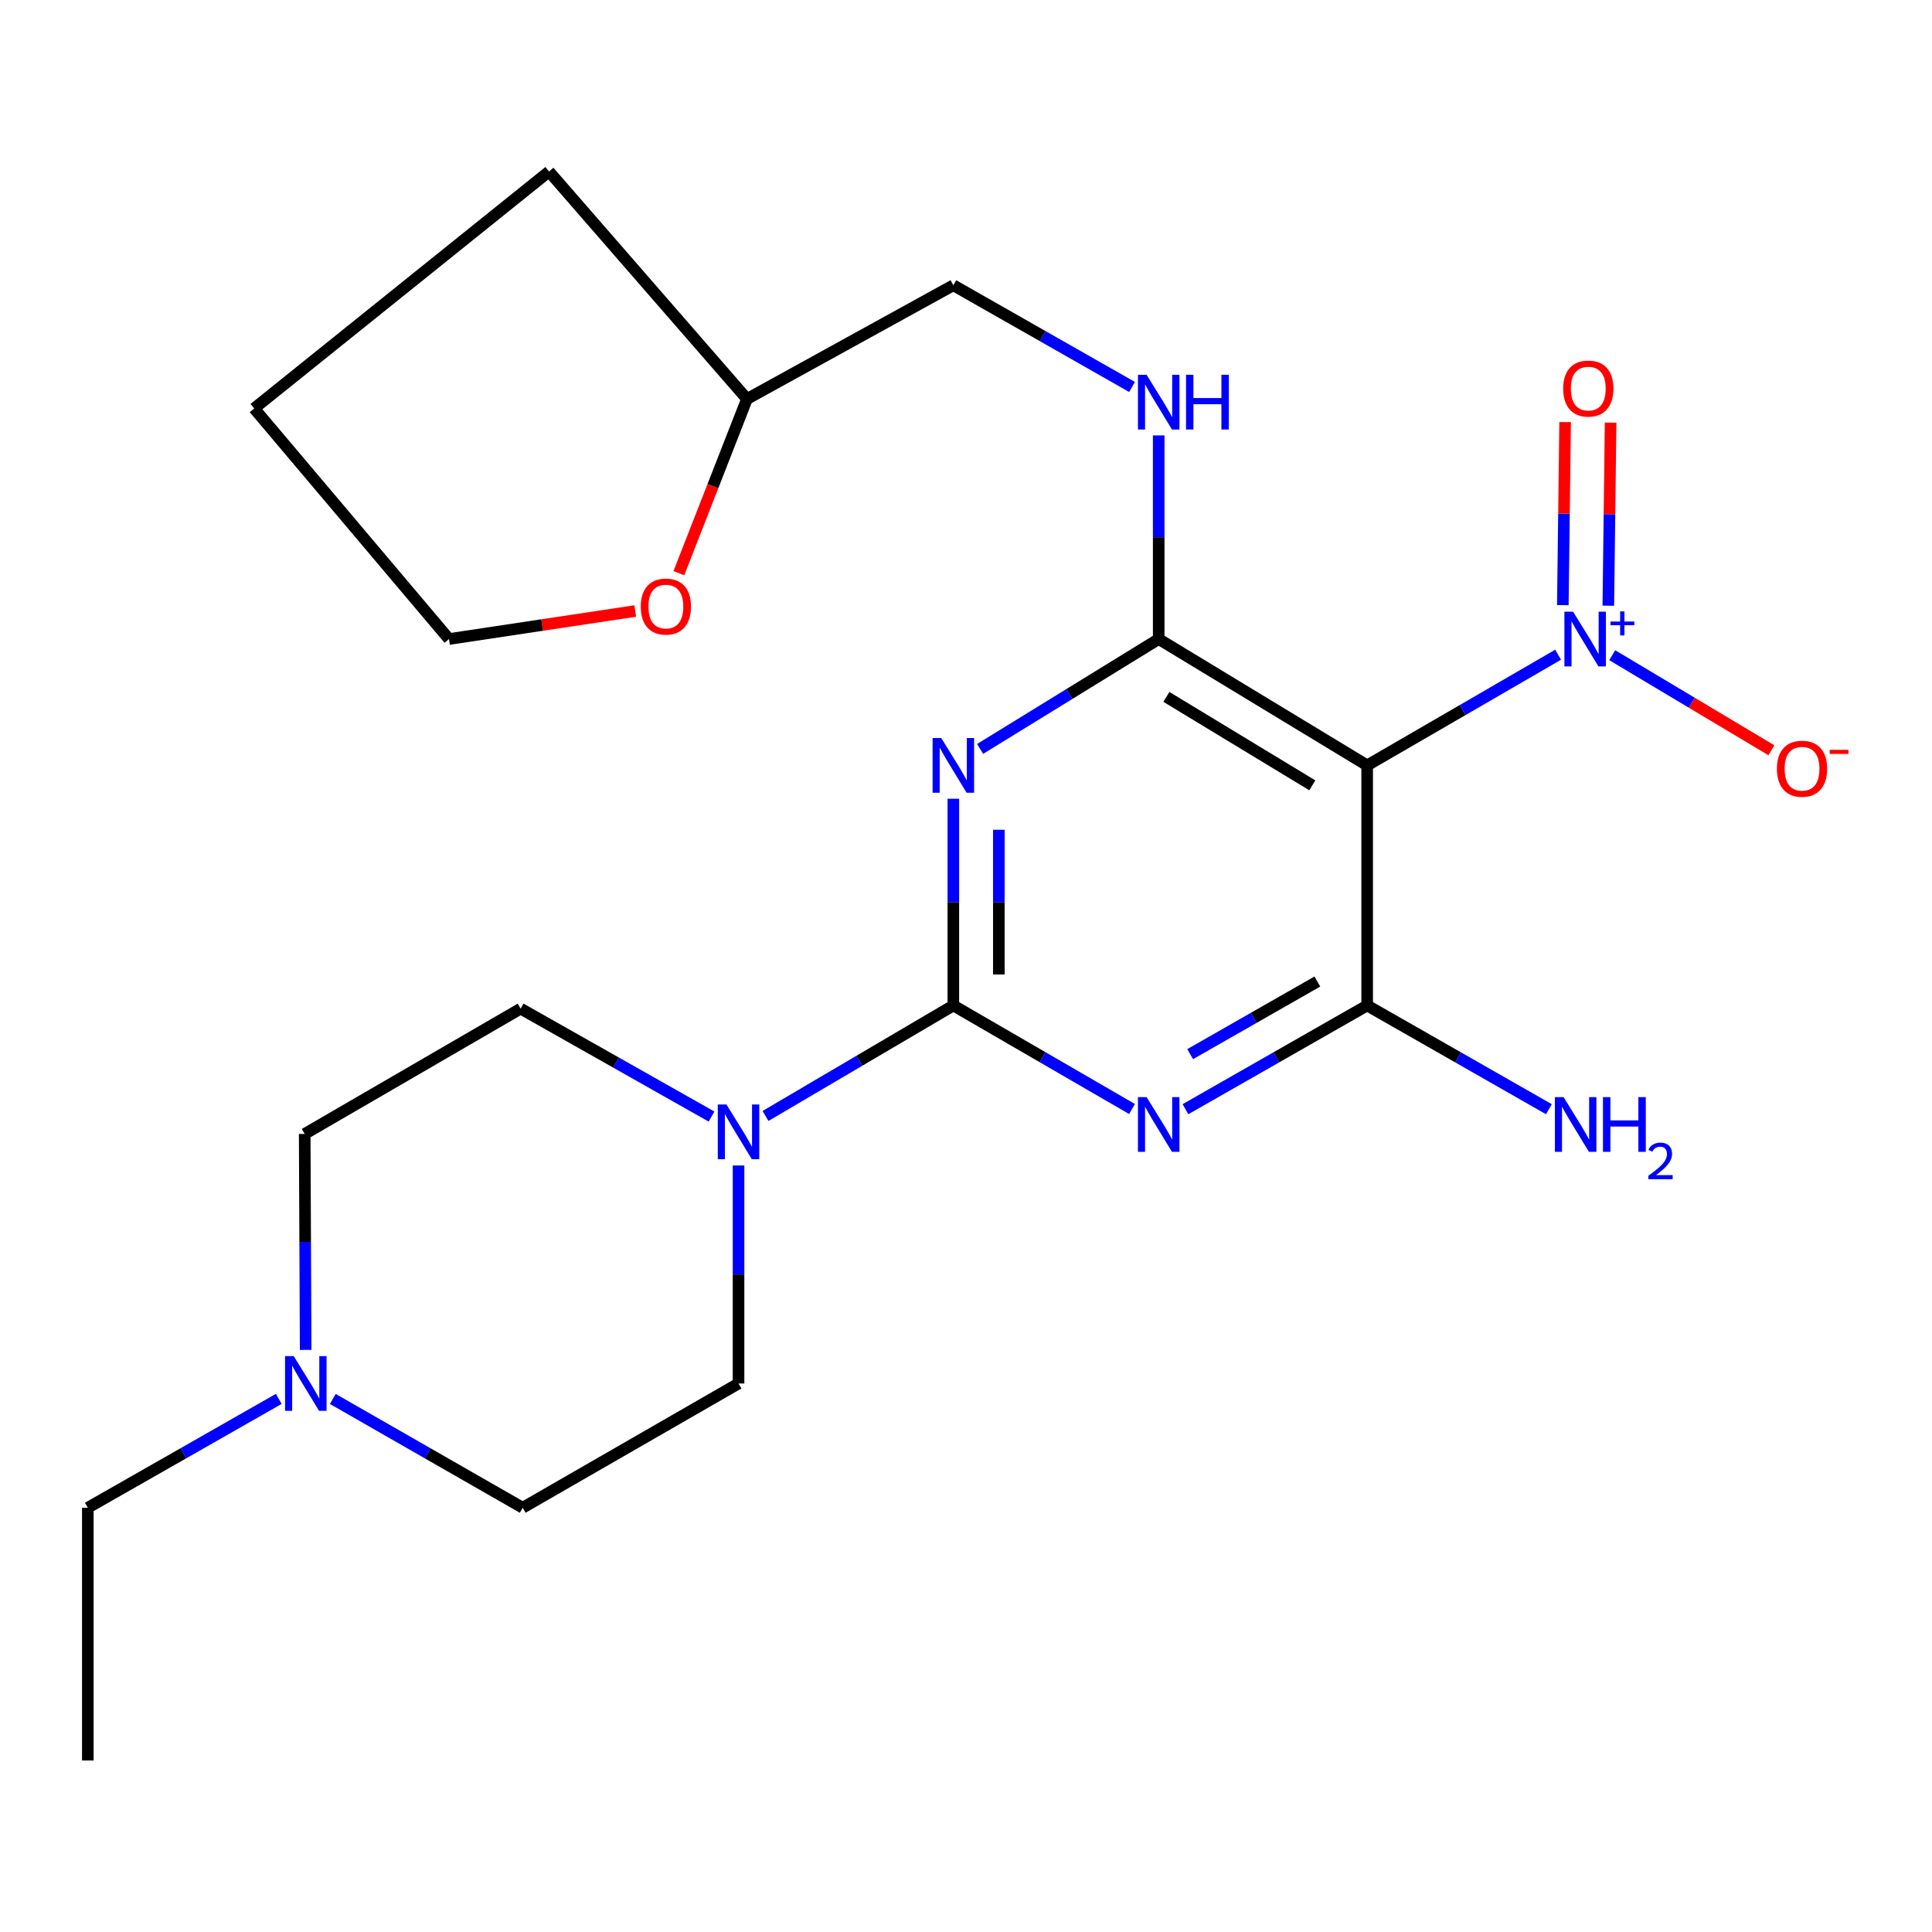 <?xml version='1.0' encoding='iso-8859-1'?>
<svg version='1.1' baseProfile='full'
              xmlns='http://www.w3.org/2000/svg'
                      xmlns:rdkit='http://www.rdkit.org/xml'
                      xmlns:xlink='http://www.w3.org/1999/xlink'
                  xml:space='preserve'
width='1000px' height='1000px' viewBox='0 0 1000 1000'>
<!-- END OF HEADER -->
<rect style='opacity:1.0;fill:#FFFFFF;stroke:none' width='1000' height='1000' x='0' y='0'> </rect>
<path class='bond-0' d='M 493.449,520.432 L 493.449,466.933' style='fill:none;fill-rule:evenodd;stroke:#000000;stroke-width:6px;stroke-linecap:butt;stroke-linejoin:miter;stroke-opacity:1' />
<path class='bond-0' d='M 493.449,466.933 L 493.449,413.434' style='fill:none;fill-rule:evenodd;stroke:#0000FF;stroke-width:6px;stroke-linecap:butt;stroke-linejoin:miter;stroke-opacity:1' />
<path class='bond-0' d='M 516.994,504.382 L 516.994,466.933' style='fill:none;fill-rule:evenodd;stroke:#000000;stroke-width:6px;stroke-linecap:butt;stroke-linejoin:miter;stroke-opacity:1' />
<path class='bond-0' d='M 516.994,466.933 L 516.994,429.483' style='fill:none;fill-rule:evenodd;stroke:#0000FF;stroke-width:6px;stroke-linecap:butt;stroke-linejoin:miter;stroke-opacity:1' />
<path class='bond-1' d='M 493.449,520.432 L 539.689,547.228' style='fill:none;fill-rule:evenodd;stroke:#000000;stroke-width:6px;stroke-linecap:butt;stroke-linejoin:miter;stroke-opacity:1' />
<path class='bond-1' d='M 539.689,547.228 L 585.93,574.024' style='fill:none;fill-rule:evenodd;stroke:#0000FF;stroke-width:6px;stroke-linecap:butt;stroke-linejoin:miter;stroke-opacity:1' />
<path class='bond-6' d='M 493.449,520.432 L 444.839,549.026' style='fill:none;fill-rule:evenodd;stroke:#000000;stroke-width:6px;stroke-linecap:butt;stroke-linejoin:miter;stroke-opacity:1' />
<path class='bond-6' d='M 444.839,549.026 L 396.229,577.62' style='fill:none;fill-rule:evenodd;stroke:#0000FF;stroke-width:6px;stroke-linecap:butt;stroke-linejoin:miter;stroke-opacity:1' />
<path class='bond-2' d='M 507.309,387.639 L 553.525,359.202' style='fill:none;fill-rule:evenodd;stroke:#0000FF;stroke-width:6px;stroke-linecap:butt;stroke-linejoin:miter;stroke-opacity:1' />
<path class='bond-2' d='M 553.525,359.202 L 599.741,330.764' style='fill:none;fill-rule:evenodd;stroke:#000000;stroke-width:6px;stroke-linecap:butt;stroke-linejoin:miter;stroke-opacity:1' />
<path class='bond-4' d='M 613.587,574.124 L 660.615,547.278' style='fill:none;fill-rule:evenodd;stroke:#0000FF;stroke-width:6px;stroke-linecap:butt;stroke-linejoin:miter;stroke-opacity:1' />
<path class='bond-4' d='M 660.615,547.278 L 707.642,520.432' style='fill:none;fill-rule:evenodd;stroke:#000000;stroke-width:6px;stroke-linecap:butt;stroke-linejoin:miter;stroke-opacity:1' />
<path class='bond-4' d='M 616.023,545.622 L 648.942,526.83' style='fill:none;fill-rule:evenodd;stroke:#0000FF;stroke-width:6px;stroke-linecap:butt;stroke-linejoin:miter;stroke-opacity:1' />
<path class='bond-4' d='M 648.942,526.83 L 681.861,508.038' style='fill:none;fill-rule:evenodd;stroke:#000000;stroke-width:6px;stroke-linecap:butt;stroke-linejoin:miter;stroke-opacity:1' />
<path class='bond-7' d='M 599.741,330.764 L 599.741,278.069' style='fill:none;fill-rule:evenodd;stroke:#000000;stroke-width:6px;stroke-linecap:butt;stroke-linejoin:miter;stroke-opacity:1' />
<path class='bond-7' d='M 599.741,278.069 L 599.741,225.373' style='fill:none;fill-rule:evenodd;stroke:#0000FF;stroke-width:6px;stroke-linecap:butt;stroke-linejoin:miter;stroke-opacity:1' />
<path class='bond-25' d='M 599.741,330.764 L 707.642,396.167' style='fill:none;fill-rule:evenodd;stroke:#000000;stroke-width:6px;stroke-linecap:butt;stroke-linejoin:miter;stroke-opacity:1' />
<path class='bond-25' d='M 603.722,360.71 L 679.253,406.491' style='fill:none;fill-rule:evenodd;stroke:#000000;stroke-width:6px;stroke-linecap:butt;stroke-linejoin:miter;stroke-opacity:1' />
<path class='bond-3' d='M 707.642,396.167 L 707.642,520.432' style='fill:none;fill-rule:evenodd;stroke:#000000;stroke-width:6px;stroke-linecap:butt;stroke-linejoin:miter;stroke-opacity:1' />
<path class='bond-5' d='M 707.642,396.167 L 757.058,367.523' style='fill:none;fill-rule:evenodd;stroke:#000000;stroke-width:6px;stroke-linecap:butt;stroke-linejoin:miter;stroke-opacity:1' />
<path class='bond-5' d='M 757.058,367.523 L 806.474,338.88' style='fill:none;fill-rule:evenodd;stroke:#0000FF;stroke-width:6px;stroke-linecap:butt;stroke-linejoin:miter;stroke-opacity:1' />
<path class='bond-13' d='M 707.642,520.432 L 754.676,547.278' style='fill:none;fill-rule:evenodd;stroke:#000000;stroke-width:6px;stroke-linecap:butt;stroke-linejoin:miter;stroke-opacity:1' />
<path class='bond-13' d='M 754.676,547.278 L 801.71,574.125' style='fill:none;fill-rule:evenodd;stroke:#0000FF;stroke-width:6px;stroke-linecap:butt;stroke-linejoin:miter;stroke-opacity:1' />
<path class='bond-9' d='M 834.484,339.132 L 875.677,363.737' style='fill:none;fill-rule:evenodd;stroke:#0000FF;stroke-width:6px;stroke-linecap:butt;stroke-linejoin:miter;stroke-opacity:1' />
<path class='bond-9' d='M 875.677,363.737 L 916.871,388.341' style='fill:none;fill-rule:evenodd;stroke:#FF0000;stroke-width:6px;stroke-linecap:butt;stroke-linejoin:miter;stroke-opacity:1' />
<path class='bond-10' d='M 832.464,313.508 L 833.056,266.134' style='fill:none;fill-rule:evenodd;stroke:#0000FF;stroke-width:6px;stroke-linecap:butt;stroke-linejoin:miter;stroke-opacity:1' />
<path class='bond-10' d='M 833.056,266.134 L 833.648,218.76' style='fill:none;fill-rule:evenodd;stroke:#FF0000;stroke-width:6px;stroke-linecap:butt;stroke-linejoin:miter;stroke-opacity:1' />
<path class='bond-10' d='M 808.921,313.214 L 809.513,265.84' style='fill:none;fill-rule:evenodd;stroke:#0000FF;stroke-width:6px;stroke-linecap:butt;stroke-linejoin:miter;stroke-opacity:1' />
<path class='bond-10' d='M 809.513,265.84 L 810.105,218.466' style='fill:none;fill-rule:evenodd;stroke:#FF0000;stroke-width:6px;stroke-linecap:butt;stroke-linejoin:miter;stroke-opacity:1' />
<path class='bond-11' d='M 368.285,577.931 L 318.878,549.999' style='fill:none;fill-rule:evenodd;stroke:#0000FF;stroke-width:6px;stroke-linecap:butt;stroke-linejoin:miter;stroke-opacity:1' />
<path class='bond-11' d='M 318.878,549.999 L 269.471,522.067' style='fill:none;fill-rule:evenodd;stroke:#000000;stroke-width:6px;stroke-linecap:butt;stroke-linejoin:miter;stroke-opacity:1' />
<path class='bond-12' d='M 382.265,603.251 L 382.265,659.67' style='fill:none;fill-rule:evenodd;stroke:#0000FF;stroke-width:6px;stroke-linecap:butt;stroke-linejoin:miter;stroke-opacity:1' />
<path class='bond-12' d='M 382.265,659.67 L 382.265,716.09' style='fill:none;fill-rule:evenodd;stroke:#000000;stroke-width:6px;stroke-linecap:butt;stroke-linejoin:miter;stroke-opacity:1' />
<path class='bond-17' d='M 585.943,200.295 L 539.696,173.973' style='fill:none;fill-rule:evenodd;stroke:#0000FF;stroke-width:6px;stroke-linecap:butt;stroke-linejoin:miter;stroke-opacity:1' />
<path class='bond-17' d='M 539.696,173.973 L 493.449,147.65' style='fill:none;fill-rule:evenodd;stroke:#000000;stroke-width:6px;stroke-linecap:butt;stroke-linejoin:miter;stroke-opacity:1' />
<path class='bond-8' d='M 172.261,724.097 L 221.403,752.252' style='fill:none;fill-rule:evenodd;stroke:#0000FF;stroke-width:6px;stroke-linecap:butt;stroke-linejoin:miter;stroke-opacity:1' />
<path class='bond-8' d='M 221.403,752.252 L 270.544,780.407' style='fill:none;fill-rule:evenodd;stroke:#000000;stroke-width:6px;stroke-linecap:butt;stroke-linejoin:miter;stroke-opacity:1' />
<path class='bond-19' d='M 144.3,724.063 L 94.877,752.235' style='fill:none;fill-rule:evenodd;stroke:#0000FF;stroke-width:6px;stroke-linecap:butt;stroke-linejoin:miter;stroke-opacity:1' />
<path class='bond-19' d='M 94.877,752.235 L 45.455,780.407' style='fill:none;fill-rule:evenodd;stroke:#000000;stroke-width:6px;stroke-linecap:butt;stroke-linejoin:miter;stroke-opacity:1' />
<path class='bond-24' d='M 158.21,698.701 L 157.96,642.81' style='fill:none;fill-rule:evenodd;stroke:#0000FF;stroke-width:6px;stroke-linecap:butt;stroke-linejoin:miter;stroke-opacity:1' />
<path class='bond-24' d='M 157.96,642.81 L 157.711,586.92' style='fill:none;fill-rule:evenodd;stroke:#000000;stroke-width:6px;stroke-linecap:butt;stroke-linejoin:miter;stroke-opacity:1' />
<path class='bond-16' d='M 269.471,522.067 L 157.711,586.92' style='fill:none;fill-rule:evenodd;stroke:#000000;stroke-width:6px;stroke-linecap:butt;stroke-linejoin:miter;stroke-opacity:1' />
<path class='bond-15' d='M 382.265,716.09 L 270.544,780.407' style='fill:none;fill-rule:evenodd;stroke:#000000;stroke-width:6px;stroke-linecap:butt;stroke-linejoin:miter;stroke-opacity:1' />
<path class='bond-14' d='M 351.383,296.675 L 369.008,251.594' style='fill:none;fill-rule:evenodd;stroke:#FF0000;stroke-width:6px;stroke-linecap:butt;stroke-linejoin:miter;stroke-opacity:1' />
<path class='bond-14' d='M 369.008,251.594 L 386.633,206.513' style='fill:none;fill-rule:evenodd;stroke:#000000;stroke-width:6px;stroke-linecap:butt;stroke-linejoin:miter;stroke-opacity:1' />
<path class='bond-20' d='M 328.82,316.26 L 280.604,323.512' style='fill:none;fill-rule:evenodd;stroke:#FF0000;stroke-width:6px;stroke-linecap:butt;stroke-linejoin:miter;stroke-opacity:1' />
<path class='bond-20' d='M 280.604,323.512 L 232.388,330.764' style='fill:none;fill-rule:evenodd;stroke:#000000;stroke-width:6px;stroke-linecap:butt;stroke-linejoin:miter;stroke-opacity:1' />
<path class='bond-18' d='M 493.449,147.65 L 386.633,206.513' style='fill:none;fill-rule:evenodd;stroke:#000000;stroke-width:6px;stroke-linecap:butt;stroke-linejoin:miter;stroke-opacity:1' />
<path class='bond-21' d='M 386.633,206.513 L 284.174,88.775' style='fill:none;fill-rule:evenodd;stroke:#000000;stroke-width:6px;stroke-linecap:butt;stroke-linejoin:miter;stroke-opacity:1' />
<path class='bond-22' d='M 45.455,780.407 L 45.455,911.225' style='fill:none;fill-rule:evenodd;stroke:#000000;stroke-width:6px;stroke-linecap:butt;stroke-linejoin:miter;stroke-opacity:1' />
<path class='bond-26' d='M 232.388,330.764 L 131.55,211.405' style='fill:none;fill-rule:evenodd;stroke:#000000;stroke-width:6px;stroke-linecap:butt;stroke-linejoin:miter;stroke-opacity:1' />
<path class='bond-23' d='M 284.174,88.775 L 131.55,211.405' style='fill:none;fill-rule:evenodd;stroke:#000000;stroke-width:6px;stroke-linecap:butt;stroke-linejoin:miter;stroke-opacity:1' />
<path  class='atom-1' d='M 487.189 382.007
L 496.469 397.007
Q 497.389 398.487, 498.869 401.167
Q 500.349 403.847, 500.429 404.007
L 500.429 382.007
L 504.189 382.007
L 504.189 410.327
L 500.309 410.327
L 490.349 393.927
Q 489.189 392.007, 487.949 389.807
Q 486.749 387.607, 486.389 386.927
L 486.389 410.327
L 482.709 410.327
L 482.709 382.007
L 487.189 382.007
' fill='#0000FF'/>
<path  class='atom-2' d='M 593.481 567.868
L 602.761 582.868
Q 603.681 584.348, 605.161 587.028
Q 606.641 589.708, 606.721 589.868
L 606.721 567.868
L 610.481 567.868
L 610.481 596.188
L 606.601 596.188
L 596.641 579.788
Q 595.481 577.868, 594.241 575.668
Q 593.041 573.468, 592.681 572.788
L 592.681 596.188
L 589.001 596.188
L 589.001 567.868
L 593.481 567.868
' fill='#0000FF'/>
<path  class='atom-6' d='M 814.215 316.604
L 823.495 331.604
Q 824.415 333.084, 825.895 335.764
Q 827.375 338.444, 827.455 338.604
L 827.455 316.604
L 831.215 316.604
L 831.215 344.924
L 827.335 344.924
L 817.375 328.524
Q 816.215 326.604, 814.975 324.404
Q 813.775 322.204, 813.415 321.524
L 813.415 344.924
L 809.735 344.924
L 809.735 316.604
L 814.215 316.604
' fill='#0000FF'/>
<path  class='atom-6' d='M 833.591 321.709
L 838.58 321.709
L 838.58 316.456
L 840.798 316.456
L 840.798 321.709
L 845.919 321.709
L 845.919 323.61
L 840.798 323.61
L 840.798 328.89
L 838.58 328.89
L 838.58 323.61
L 833.591 323.61
L 833.591 321.709
' fill='#0000FF'/>
<path  class='atom-7' d='M 376.005 571.674
L 385.285 586.674
Q 386.205 588.154, 387.685 590.834
Q 389.165 593.514, 389.245 593.674
L 389.245 571.674
L 393.005 571.674
L 393.005 599.994
L 389.125 599.994
L 379.165 583.594
Q 378.005 581.674, 376.765 579.474
Q 375.565 577.274, 375.205 576.594
L 375.205 599.994
L 371.525 599.994
L 371.525 571.674
L 376.005 571.674
' fill='#0000FF'/>
<path  class='atom-8' d='M 593.481 193.988
L 602.761 208.988
Q 603.681 210.468, 605.161 213.148
Q 606.641 215.828, 606.721 215.988
L 606.721 193.988
L 610.481 193.988
L 610.481 222.308
L 606.601 222.308
L 596.641 205.908
Q 595.481 203.988, 594.241 201.788
Q 593.041 199.588, 592.681 198.908
L 592.681 222.308
L 589.001 222.308
L 589.001 193.988
L 593.481 193.988
' fill='#0000FF'/>
<path  class='atom-8' d='M 613.881 193.988
L 617.721 193.988
L 617.721 206.028
L 632.201 206.028
L 632.201 193.988
L 636.041 193.988
L 636.041 222.308
L 632.201 222.308
L 632.201 209.228
L 617.721 209.228
L 617.721 222.308
L 613.881 222.308
L 613.881 193.988
' fill='#0000FF'/>
<path  class='atom-9' d='M 152.027 701.93
L 161.307 716.93
Q 162.227 718.41, 163.707 721.09
Q 165.187 723.77, 165.267 723.93
L 165.267 701.93
L 169.027 701.93
L 169.027 730.25
L 165.147 730.25
L 155.187 713.85
Q 154.027 711.93, 152.787 709.73
Q 151.587 707.53, 151.227 706.85
L 151.227 730.25
L 147.547 730.25
L 147.547 701.93
L 152.027 701.93
' fill='#0000FF'/>
<path  class='atom-10' d='M 919.732 397.895
Q 919.732 391.095, 923.092 387.295
Q 926.452 383.495, 932.732 383.495
Q 939.012 383.495, 942.372 387.295
Q 945.732 391.095, 945.732 397.895
Q 945.732 404.775, 942.332 408.695
Q 938.932 412.575, 932.732 412.575
Q 926.492 412.575, 923.092 408.695
Q 919.732 404.815, 919.732 397.895
M 932.732 409.375
Q 937.052 409.375, 939.372 406.495
Q 941.732 403.575, 941.732 397.895
Q 941.732 392.335, 939.372 389.535
Q 937.052 386.695, 932.732 386.695
Q 928.412 386.695, 926.052 389.495
Q 923.732 392.295, 923.732 397.895
Q 923.732 403.615, 926.052 406.495
Q 928.412 409.375, 932.732 409.375
' fill='#FF0000'/>
<path  class='atom-10' d='M 947.052 388.117
L 956.74 388.117
L 956.74 390.229
L 947.052 390.229
L 947.052 388.117
' fill='#FF0000'/>
<path  class='atom-11' d='M 809.097 201.125
Q 809.097 194.325, 812.457 190.525
Q 815.817 186.725, 822.097 186.725
Q 828.377 186.725, 831.737 190.525
Q 835.097 194.325, 835.097 201.125
Q 835.097 208.005, 831.697 211.925
Q 828.297 215.805, 822.097 215.805
Q 815.857 215.805, 812.457 211.925
Q 809.097 208.045, 809.097 201.125
M 822.097 212.605
Q 826.417 212.605, 828.737 209.725
Q 831.097 206.805, 831.097 201.125
Q 831.097 195.565, 828.737 192.765
Q 826.417 189.925, 822.097 189.925
Q 817.777 189.925, 815.417 192.725
Q 813.097 195.525, 813.097 201.125
Q 813.097 206.845, 815.417 209.725
Q 817.777 212.605, 822.097 212.605
' fill='#FF0000'/>
<path  class='atom-14' d='M 809.296 567.868
L 818.576 582.868
Q 819.496 584.348, 820.976 587.028
Q 822.456 589.708, 822.536 589.868
L 822.536 567.868
L 826.296 567.868
L 826.296 596.188
L 822.416 596.188
L 812.456 579.788
Q 811.296 577.868, 810.056 575.668
Q 808.856 573.468, 808.496 572.788
L 808.496 596.188
L 804.816 596.188
L 804.816 567.868
L 809.296 567.868
' fill='#0000FF'/>
<path  class='atom-14' d='M 829.696 567.868
L 833.536 567.868
L 833.536 579.908
L 848.016 579.908
L 848.016 567.868
L 851.856 567.868
L 851.856 596.188
L 848.016 596.188
L 848.016 583.108
L 833.536 583.108
L 833.536 596.188
L 829.696 596.188
L 829.696 567.868
' fill='#0000FF'/>
<path  class='atom-14' d='M 853.229 595.194
Q 853.916 593.425, 855.552 592.449
Q 857.189 591.445, 859.46 591.445
Q 862.284 591.445, 863.868 592.977
Q 865.452 594.508, 865.452 597.227
Q 865.452 599.999, 863.393 602.586
Q 861.36 605.173, 857.136 608.236
L 865.769 608.236
L 865.769 610.348
L 853.176 610.348
L 853.176 608.579
Q 856.661 606.097, 858.72 604.249
Q 860.806 602.401, 861.809 600.738
Q 862.812 599.075, 862.812 597.359
Q 862.812 595.564, 861.915 594.561
Q 861.017 593.557, 859.46 593.557
Q 857.955 593.557, 856.952 594.165
Q 855.948 594.772, 855.236 596.118
L 853.229 595.194
' fill='#0000FF'/>
<path  class='atom-15' d='M 331.658 313.957
Q 331.658 307.157, 335.018 303.357
Q 338.378 299.557, 344.658 299.557
Q 350.938 299.557, 354.298 303.357
Q 357.658 307.157, 357.658 313.957
Q 357.658 320.837, 354.258 324.757
Q 350.858 328.637, 344.658 328.637
Q 338.418 328.637, 335.018 324.757
Q 331.658 320.877, 331.658 313.957
M 344.658 325.437
Q 348.978 325.437, 351.298 322.557
Q 353.658 319.637, 353.658 313.957
Q 353.658 308.397, 351.298 305.597
Q 348.978 302.757, 344.658 302.757
Q 340.338 302.757, 337.978 305.557
Q 335.658 308.357, 335.658 313.957
Q 335.658 319.677, 337.978 322.557
Q 340.338 325.437, 344.658 325.437
' fill='#FF0000'/>
</svg>
